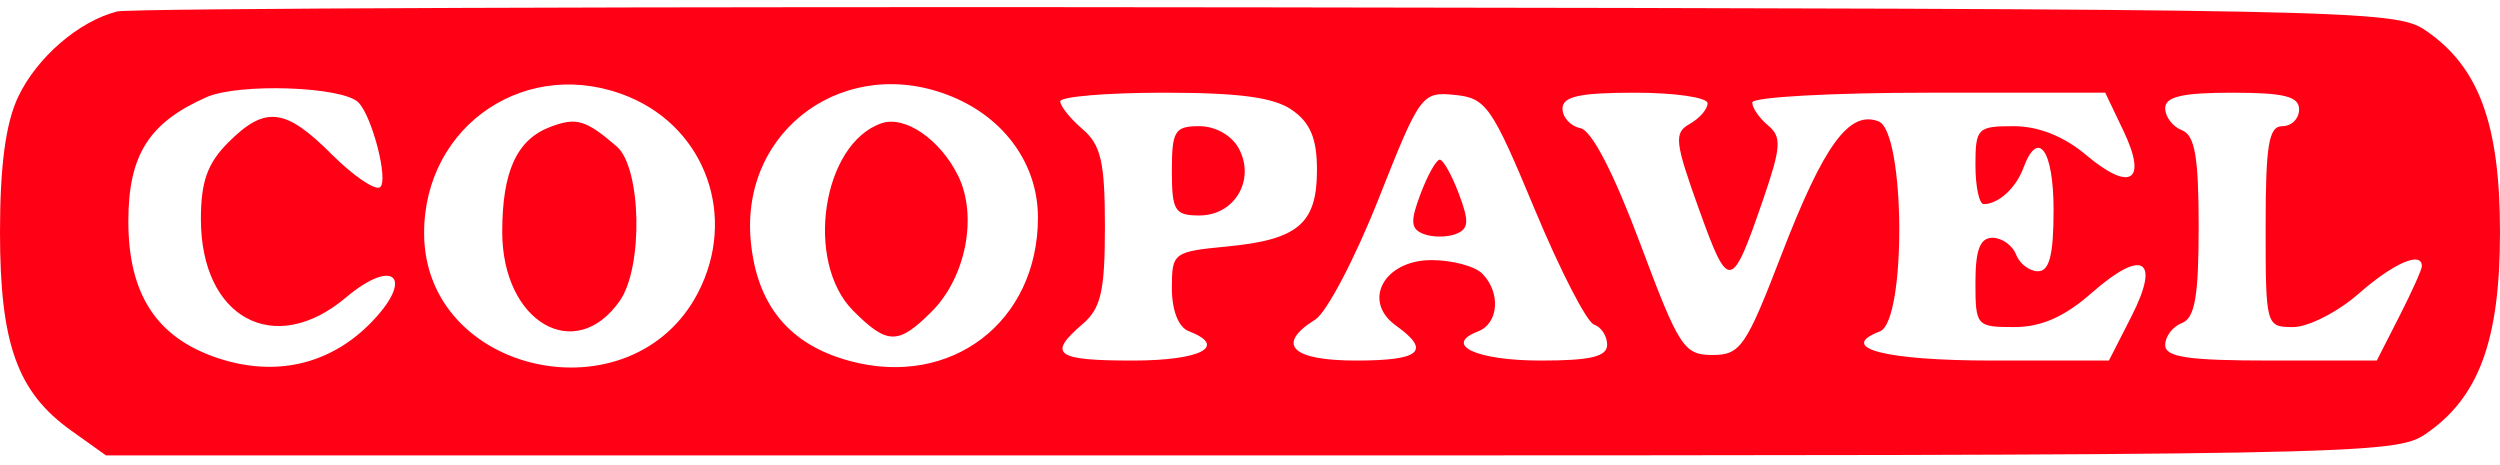 <svg xmlns="http://www.w3.org/2000/svg" width="215" height="40" viewBox="0 0 215 40" fill="none"><path fill-rule="evenodd" clip-rule="evenodd" d="M10.078 0.985C6.762 1.835 3.175 4.93 1.558 8.338C0.491 10.585 0 14.256 0 19.97C0 29.57 1.491 33.725 6.117 37.026L9.118 39.166H107.5C202.621 39.166 205.971 39.106 208.577 37.34C213.177 34.222 215 29.293 215 19.97C215 10.646 213.177 5.717 208.577 2.6C205.975 0.837 202.521 0.768 108.94 0.633C55.622 0.556 11.134 0.715 10.078 0.985ZM30.824 8.811C32.035 10.047 33.448 15.627 32.671 16.107C32.226 16.382 30.352 15.096 28.505 13.249C24.531 9.275 22.801 9.08 19.633 12.248C17.843 14.037 17.277 15.622 17.277 18.837C17.277 27.352 23.586 30.773 29.739 25.594C33.979 22.027 35.697 23.958 31.774 27.881C28.262 31.392 23.605 32.427 18.701 30.786C13.471 29.036 11.038 25.306 11.038 19.041C11.038 13.342 12.794 10.549 17.757 8.358C20.545 7.127 29.476 7.436 30.824 8.811ZM54.099 8.336C60.719 11.102 63.391 18.669 60.038 25.154C54.364 36.125 36.473 32.241 36.473 20.038C36.473 10.678 45.447 4.72 54.099 8.336ZM81.934 8.336C86.463 10.227 89.263 14.191 89.263 18.707C89.263 27.693 81.795 33.39 73.088 31.046C67.882 29.644 65.08 26.249 64.564 20.721C63.666 11.074 72.837 4.535 81.934 8.336ZM111.125 9.466C112.697 10.566 113.259 11.926 113.259 14.627C113.259 19.229 111.636 20.611 105.549 21.195C100.898 21.643 100.781 21.731 100.781 24.788C100.781 26.689 101.348 28.141 102.221 28.476C105.624 29.781 103.299 31.008 97.422 31.008C90.774 31.008 90.052 30.483 93.103 27.871C94.683 26.517 95.022 25.04 95.022 19.49C95.022 13.94 94.683 12.463 93.103 11.109C92.047 10.204 91.183 9.129 91.183 8.719C91.183 8.308 95.19 7.972 100.087 7.972C106.594 7.972 109.567 8.374 111.125 9.466ZM131.981 17.993C134.166 23.241 136.462 27.704 137.084 27.911C137.706 28.119 138.214 28.9 138.214 29.648C138.214 30.669 136.792 31.008 132.512 31.008C126.97 31.008 124.079 29.664 127.116 28.499C128.896 27.815 129.084 25.141 127.464 23.521C126.831 22.888 124.873 22.369 123.114 22.369C119.018 22.369 117.107 25.893 120.057 28.005C123.109 30.189 122.17 31.008 116.618 31.008C111.064 31.008 109.686 29.622 113.114 27.481C114.09 26.872 116.537 22.211 118.549 17.123C122.127 8.085 122.276 7.88 125.11 8.163C127.809 8.432 128.287 9.116 131.981 17.993ZM146.853 8.884C146.853 9.386 146.162 10.182 145.317 10.656C143.939 11.426 144.022 12.184 146.131 18.046C148.668 25.1 148.91 25.061 151.626 17.166C153.177 12.659 153.237 11.769 152.06 10.792C151.307 10.167 150.692 9.277 150.692 8.815C150.692 8.351 157.523 7.972 165.872 7.972H181.051L182.636 11.295C184.693 15.61 183.214 16.535 179.393 13.32C177.493 11.72 175.303 10.851 173.174 10.851C170.059 10.851 169.888 11.026 169.888 14.211C169.888 16.058 170.213 17.563 170.608 17.556C171.887 17.529 173.373 16.173 174.008 14.451C175.268 11.034 176.607 12.887 176.607 18.05C176.607 21.922 176.251 23.329 175.27 23.329C174.535 23.329 173.684 22.681 173.38 21.889C173.077 21.098 172.167 20.45 171.358 20.45C170.283 20.45 169.888 21.481 169.888 24.289C169.888 28.029 169.974 28.128 173.214 28.128C175.56 28.128 177.532 27.258 179.904 25.175C184.279 21.334 185.827 22.266 183.299 27.22L181.367 31.008H171.366C162.109 31.008 157.941 29.929 161.669 28.499C163.964 27.618 163.861 11.322 161.554 10.437C159.027 9.467 156.846 12.462 153.213 21.889C150.147 29.847 149.678 30.528 147.263 30.528C144.82 30.528 144.394 29.869 141.05 20.93C138.787 14.883 136.889 11.216 135.916 11.021C135.069 10.851 134.375 10.094 134.375 9.342C134.375 8.295 135.85 7.972 140.614 7.972C144.045 7.972 146.853 8.383 146.853 8.884ZM197.723 9.412C197.723 10.204 197.075 10.851 196.283 10.851C195.111 10.851 194.844 12.451 194.844 19.49C194.844 28.031 194.871 28.128 197.21 28.128C198.511 28.128 201.052 26.832 202.855 25.249C205.839 22.628 208.281 21.566 208.281 22.888C208.281 23.173 207.409 25.116 206.342 27.207L204.403 31.008H195.304C188.167 31.008 186.205 30.72 186.205 29.671C186.205 28.935 186.853 28.085 187.645 27.781C188.76 27.354 189.085 25.483 189.085 19.49C189.085 13.497 188.76 11.626 187.645 11.199C186.853 10.895 186.205 10.044 186.205 9.309C186.205 8.315 187.682 7.972 191.964 7.972C196.444 7.972 197.723 8.292 197.723 9.412ZM47.334 10.91C44.444 12.003 43.192 14.736 43.192 19.951C43.192 27.692 49.455 31.364 53.3 25.875C55.336 22.969 55.162 14.417 53.03 12.586C50.37 10.301 49.567 10.065 47.334 10.91ZM75.826 10.596C70.709 12.326 69.167 22.516 73.383 26.732C76.315 29.665 77.247 29.674 80.125 26.796C83.073 23.848 84.099 18.568 82.396 15.11C80.864 11.998 77.835 9.917 75.826 10.596ZM100.781 14.691C100.781 18.132 101.027 18.53 103.147 18.53C106.181 18.53 107.985 15.47 106.54 12.771C105.939 11.648 104.53 10.851 103.147 10.851C101.027 10.851 100.781 11.25 100.781 14.691ZM122.171 16.665C121.266 19.062 121.316 19.695 122.441 20.127C123.197 20.417 124.437 20.417 125.193 20.127C126.318 19.695 126.368 19.062 125.463 16.665C124.855 15.051 124.114 13.731 123.817 13.731C123.52 13.731 122.779 15.051 122.171 16.665Z" fill="#FF0014"></path></svg>